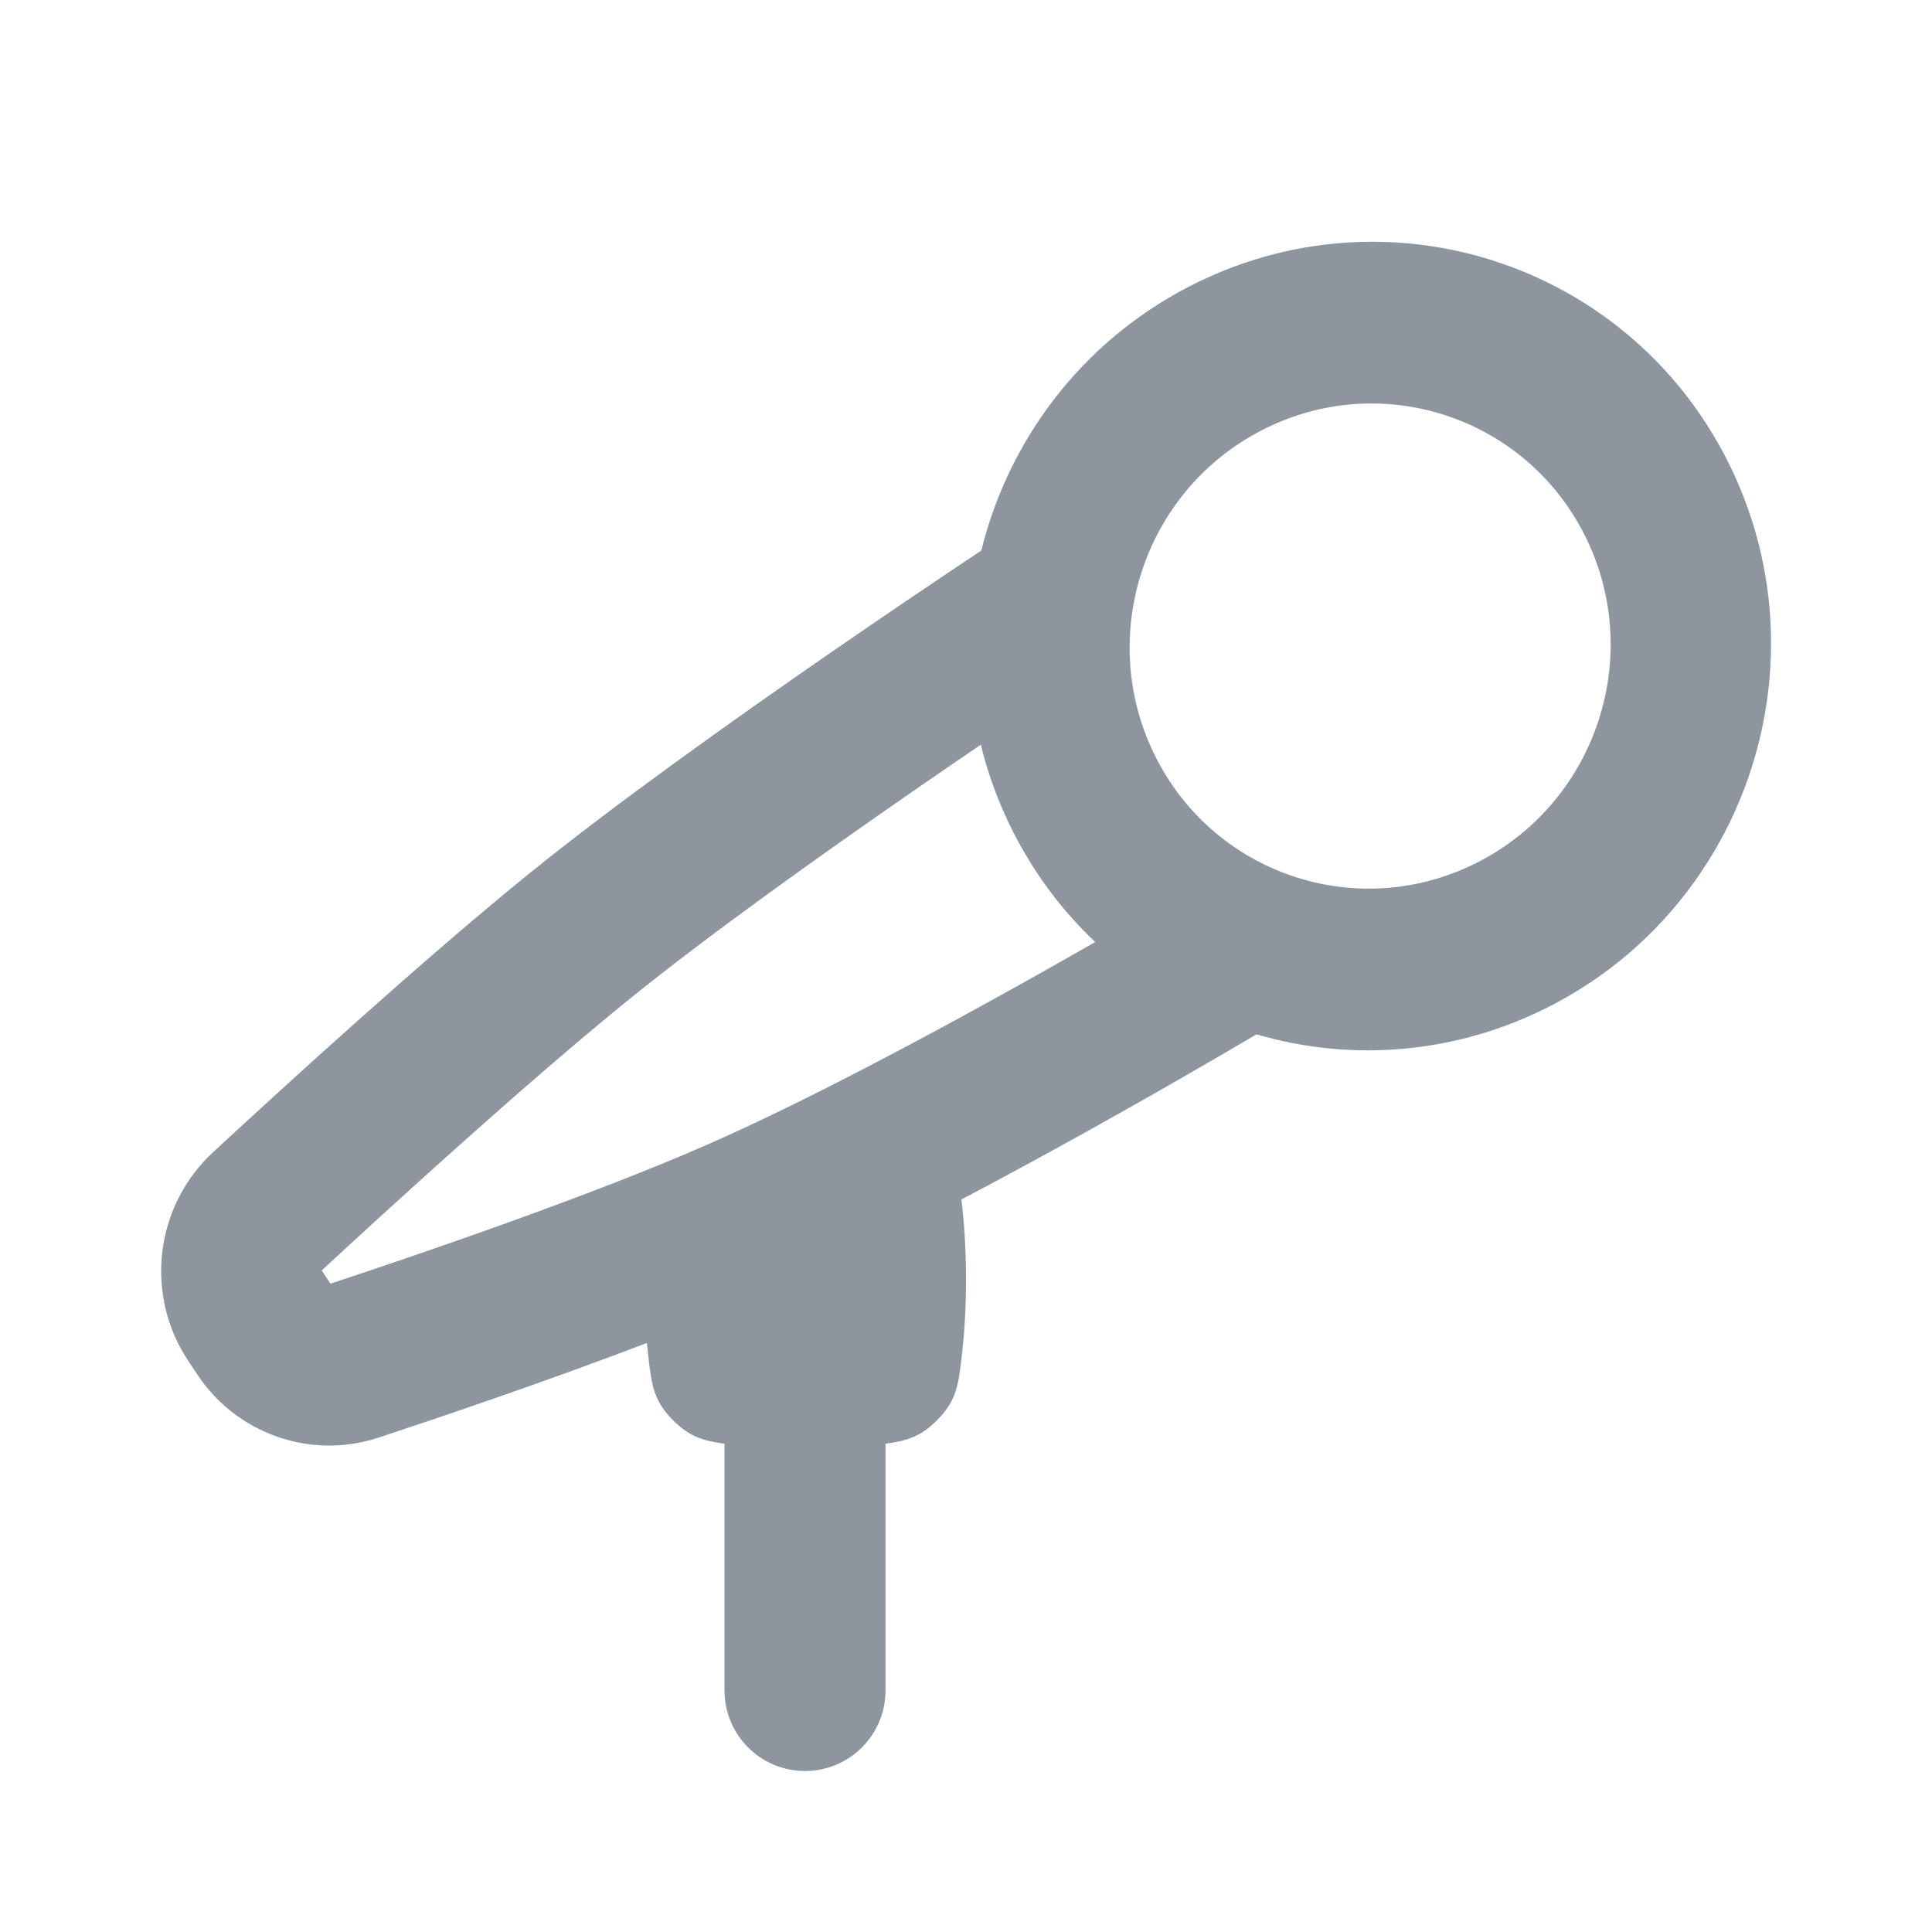 <?xml version="1.0" encoding="UTF-8"?> <svg xmlns="http://www.w3.org/2000/svg" width="24" height="24" viewBox="0 0 24 24" fill="none"><g clip-path="url(#clip0_5795_4889)"><path fill-rule="evenodd" clip-rule="evenodd" d="M14.358 9.408C15.106 10.886 16.904 11.466 18.375 10.702C19.845 9.939 20.431 8.121 19.683 6.643C18.935 5.165 17.136 4.585 15.666 5.349C14.195 6.112 13.61 7.929 14.358 9.408ZM15.609 12.849C16.787 13.194 18.096 13.1 19.278 12.487C21.729 11.214 22.705 8.185 21.458 5.721C20.211 3.257 17.214 2.292 14.763 3.564C13.425 4.258 12.527 5.476 12.19 6.839C12.094 6.903 11.974 6.982 11.836 7.075C11.45 7.334 10.914 7.697 10.312 8.112C9.116 8.938 7.638 9.99 6.573 10.852C5.265 11.912 3.547 13.48 2.647 14.313C1.917 14.989 1.796 16.092 2.339 16.906L2.454 17.079C2.943 17.812 3.858 18.137 4.705 17.858C5.476 17.603 6.787 17.16 8.036 16.683C8.04 16.729 8.045 16.773 8.05 16.815C8.094 17.205 8.115 17.4 8.366 17.648C8.564 17.845 8.734 17.899 9 17.934V21C9 21.552 9.448 22 10 22C10.553 22 11 21.552 11 21V17.934C11.267 17.899 11.437 17.845 11.635 17.648C11.885 17.4 11.907 17.205 11.951 16.815C11.98 16.559 12 16.252 12 15.895C12 15.503 11.976 15.171 11.943 14.9C12.518 14.598 13.079 14.291 13.582 14.011C14.187 13.674 14.714 13.371 15.091 13.152C15.279 13.043 15.43 12.954 15.534 12.893L15.609 12.849ZM13.605 11.702C13.199 11.318 12.851 10.858 12.583 10.329C12.406 9.979 12.273 9.617 12.184 9.251C11.951 9.409 11.697 9.583 11.431 9.767C10.239 10.59 8.815 11.604 7.814 12.415C6.567 13.425 4.899 14.947 3.996 15.782L4.105 15.946C5.22 15.578 7.35 14.851 8.8 14.213C9.97 13.699 11.436 12.918 12.627 12.255C12.986 12.055 13.318 11.867 13.605 11.702Z" fill="#8D969F"></path></g><defs><clipPath id="clip0_5795_4889"><rect width="24" height="24" fill="white"></rect></clipPath></defs></svg> 